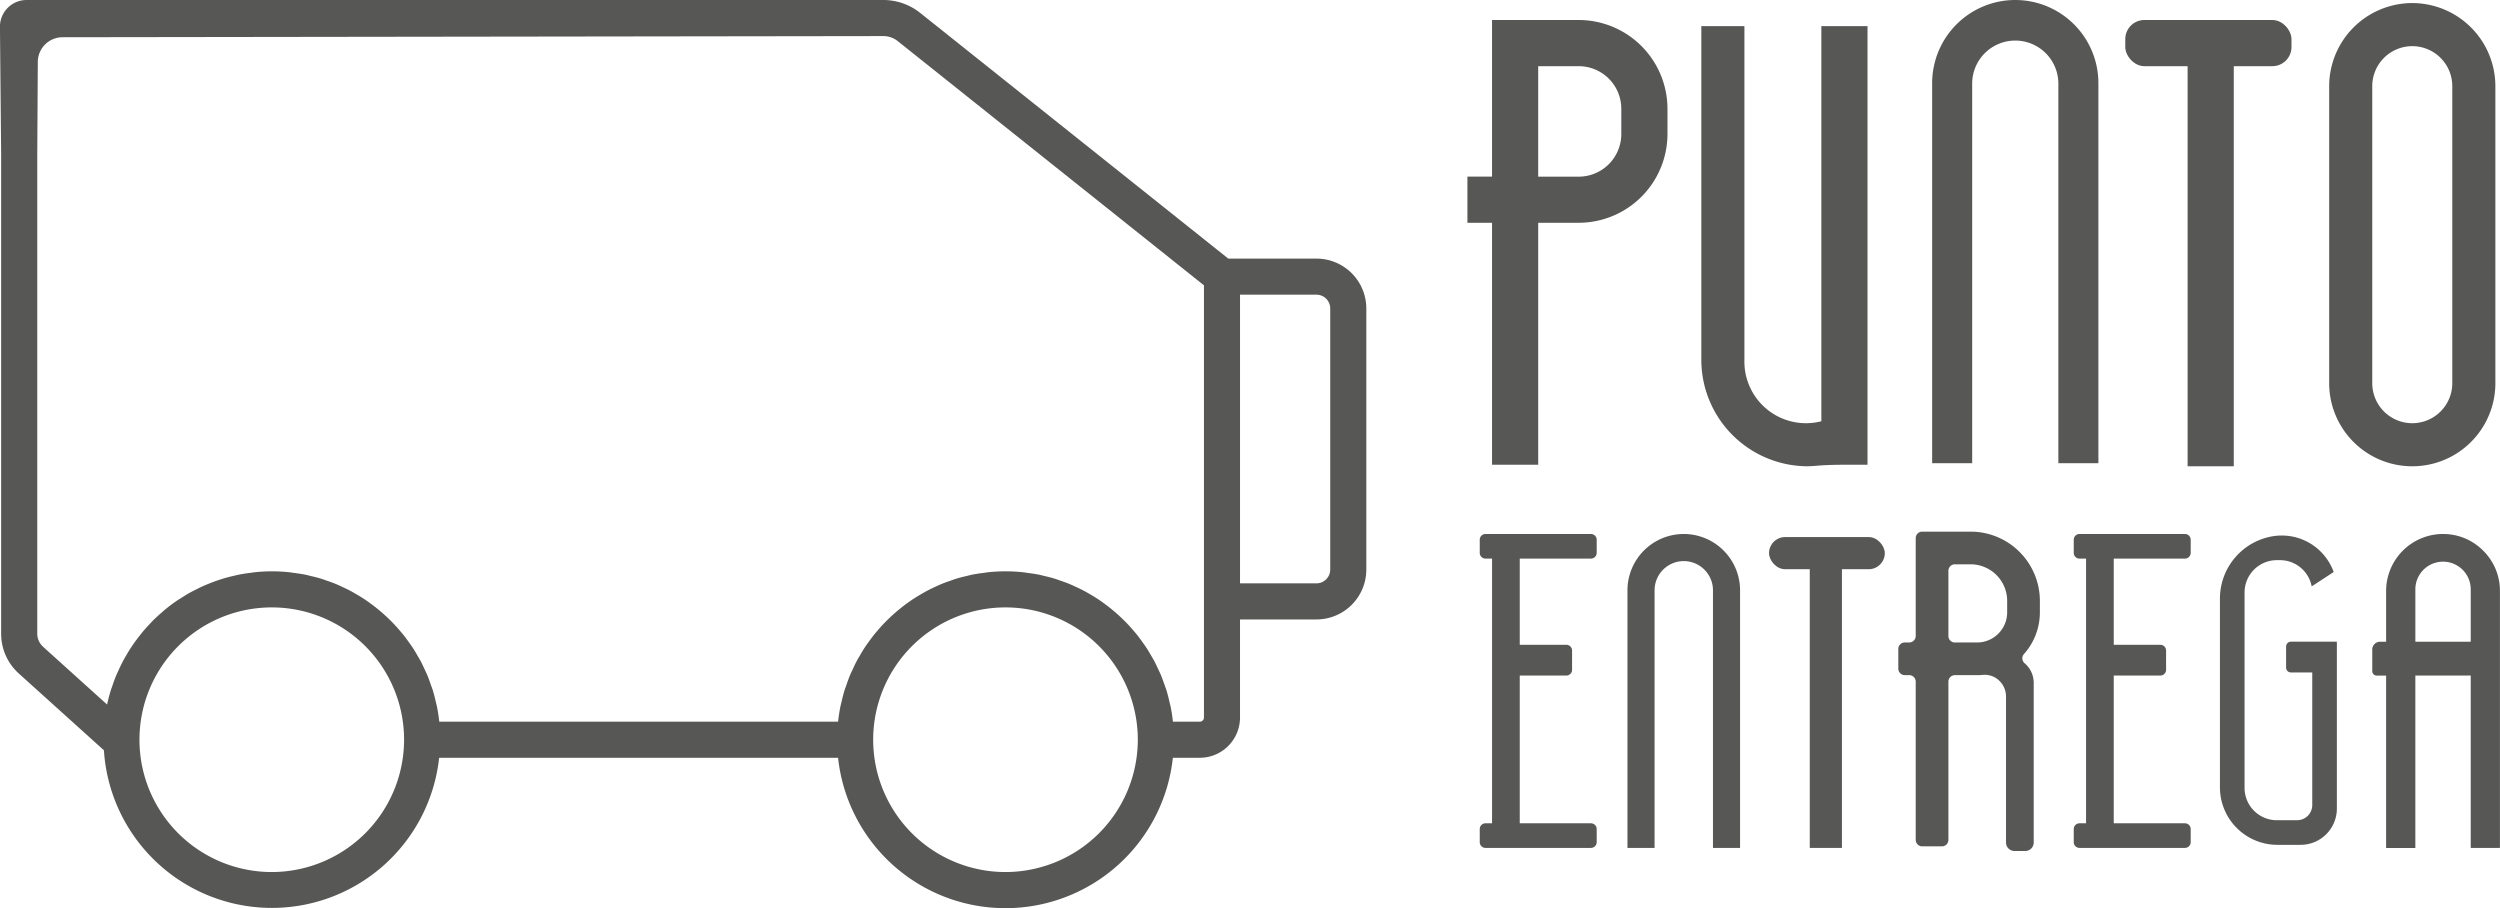 <svg xmlns="http://www.w3.org/2000/svg" width="334.115" height="121.366" viewBox="0 0 334.115 121.366">
  <g id="Grupo_10" data-name="Grupo 10" transform="translate(-345.71 -264.247)">
    <g id="Grupo_1" data-name="Grupo 1" transform="translate(345.71 264.247)">
      <path id="Trazado_1" data-name="Trazado 1" d="M350.763,272.514a3.313,3.313,0,0,1,3.308-3.291l109.7-.154a3.078,3.078,0,0,1,1.911.669l40.933,32.642v57.758a.559.559,0,0,1-.559.559h-3.589q-.114-1.065-.326-2.1c-.027-.134-.069-.261-.1-.394-.128-.573-.267-1.141-.438-1.7-.075-.245-.172-.479-.255-.72-.15-.433-.3-.867-.472-1.287-.11-.264-.238-.517-.357-.776-.177-.384-.352-.767-.549-1.138-.14-.264-.3-.517-.446-.774-.2-.349-.408-.7-.63-1.036-.168-.255-.348-.5-.526-.749-.23-.321-.462-.639-.709-.947-.194-.242-.4-.475-.6-.709-.256-.294-.515-.583-.784-.863-.217-.225-.44-.442-.666-.658-.28-.267-.565-.528-.858-.78-.237-.2-.478-.4-.724-.6-.3-.24-.614-.471-.93-.7-.255-.182-.511-.361-.774-.532-.327-.213-.663-.413-1-.609-.271-.156-.54-.313-.817-.458-.35-.184-.71-.351-1.071-.517-.281-.129-.56-.262-.848-.379-.378-.155-.765-.289-1.153-.423-.286-.1-.568-.205-.858-.293-.411-.124-.832-.223-1.253-.323-.28-.067-.557-.146-.841-.2-.471-.093-.951-.156-1.432-.219-.245-.032-.485-.08-.732-.1-.733-.072-1.474-.113-2.225-.113s-1.493.041-2.225.113c-.247.025-.487.073-.732.1-.481.063-.962.126-1.432.219-.285.057-.561.135-.842.2-.421.1-.842.2-1.253.323-.291.087-.573.194-.859.293-.387.134-.774.268-1.152.422-.288.118-.567.251-.849.38-.361.166-.72.333-1.071.517-.277.146-.546.3-.817.458-.339.2-.674.4-1,.609-.263.171-.519.35-.775.532-.316.225-.626.455-.929.7q-.369.293-.725.6-.44.379-.858.78c-.226.216-.448.434-.665.658-.27.28-.529.569-.784.863-.2.234-.406.467-.6.709-.246.308-.478.627-.709.947-.178.248-.358.493-.526.749-.222.337-.425.685-.629,1.035-.151.258-.307.512-.447.776-.2.37-.371.753-.547,1.135-.119.259-.249.514-.358.778-.175.421-.323.854-.472,1.287-.083.241-.179.475-.255.72-.171.556-.309,1.124-.437,1.7-.03.133-.072.26-.1.394q-.211,1.033-.326,2.1h-53.3q-.114-1.065-.326-2.1c-.027-.134-.069-.261-.1-.394-.128-.573-.267-1.141-.438-1.7-.075-.245-.172-.479-.255-.72-.15-.433-.3-.867-.472-1.287-.11-.264-.238-.517-.357-.776-.177-.384-.352-.767-.549-1.138-.14-.264-.3-.517-.446-.774-.2-.349-.408-.7-.63-1.036-.168-.255-.348-.5-.526-.749-.23-.321-.462-.639-.709-.947-.194-.242-.4-.475-.6-.709-.256-.294-.515-.583-.784-.863-.217-.225-.44-.442-.666-.658-.28-.267-.565-.528-.858-.78-.237-.2-.478-.4-.724-.6-.3-.24-.614-.471-.93-.7-.255-.182-.511-.361-.774-.532-.327-.213-.663-.413-1-.609-.271-.156-.54-.313-.817-.458-.35-.184-.71-.351-1.071-.517-.281-.129-.56-.262-.848-.379-.378-.155-.765-.289-1.153-.423-.286-.1-.568-.205-.858-.293-.411-.124-.832-.223-1.253-.323-.28-.067-.557-.146-.841-.2-.471-.093-.951-.156-1.432-.219-.245-.032-.485-.08-.732-.1-.733-.072-1.474-.113-2.225-.113-.73,0-1.45.041-2.162.11-.234.022-.463.063-.7.092-.474.061-.947.126-1.411.216-.268.052-.531.116-.8.178-.422.1-.841.2-1.254.323-.286.084-.569.176-.852.271-.428.143-.85.3-1.27.472-.209.084-.417.169-.622.259-.395.175-.78.365-1.162.56-.229.117-.461.23-.685.354-.422.235-.83.49-1.235.751-.167.108-.342.206-.506.318q-.839.572-1.624,1.215c-.106.087-.2.185-.307.274-.411.351-.814.711-1.2,1.09-.174.172-.336.354-.505.532-.3.315-.595.632-.876.964-.175.207-.341.42-.509.633-.255.323-.5.651-.739.988-.16.228-.315.458-.467.691-.224.345-.437.7-.642,1.056-.137.238-.274.474-.4.717-.2.384-.386.777-.566,1.173-.1.23-.216.456-.312.69-.2.487-.378.985-.545,1.488-.052.155-.114.3-.162.46-.2.632-.366,1.274-.505,1.928l-8.573-7.737a2.313,2.313,0,0,1-.763-1.716V284.945Zm-4.9,12.431v64.008a7.147,7.147,0,0,0,2.355,5.3L359.6,364.521a22.488,22.488,0,0,0,44.8,1h53.315a22.5,22.5,0,0,0,44.743,0h3.594a5.381,5.381,0,0,0,5.381-5.381V347.033h10.212a6.667,6.667,0,0,0,6.667-6.667V305.475a6.667,6.667,0,0,0-6.667-6.667h-11.78l-41.182-32.841a7.914,7.914,0,0,0-4.917-1.72h-114.5a3.562,3.562,0,0,0-3.562,3.594Zm36.169,95.846a17.683,17.683,0,1,1,17.682-17.683A17.7,17.7,0,0,1,382.03,380.791Zm98.058,0a17.683,17.683,0,1,1,17.683-17.683A17.7,17.7,0,0,1,480.087,380.791Zm43.4-40.425a1.846,1.846,0,0,1-1.844,1.844H511.434v-38.58h10.212a1.846,1.846,0,0,1,1.844,1.845Z" transform="translate(-345.71 -264.247)" fill="#575756"/>
    </g>
    <g id="Grupo_9" data-name="Grupo 9" transform="translate(541.824 264.247)">
      <rect id="Rectángulo_2" data-name="Rectángulo 2" width="22.212" height="6.17" rx="2.552" transform="translate(87.921 2.674)" fill="#575756"/>
      <g id="Grupo_8" data-name="Grupo 8" transform="translate(0)">
        <path id="Trazado_2" data-name="Trazado 2" d="M371.624,542H360.041v20.932H356.75v6.17h3.291v32.334h6.17V569.1h5.413a11.878,11.878,0,0,0,11.863-11.867v-3.373A11.877,11.877,0,0,0,371.624,542Zm5.693,15.236a5.7,5.7,0,0,1-5.693,5.7h-5.413V548.17h5.413a5.7,5.7,0,0,1,5.693,5.693Z" transform="translate(-356.75 -539.326)" fill="#575756"/>
        <path id="Trazado_3" data-name="Trazado 3" d="M515.671,719.021V717.5a9.262,9.262,0,0,0-9.262-9.262h-6.464a.867.867,0,0,0-.867.867v13.077a.867.867,0,0,1-.867.867h-.593a.867.867,0,0,0-.867.868v2.633a.867.867,0,0,0,.867.867h.593a.867.867,0,0,1,.867.868v21.147a.867.867,0,0,0,.867.867h2.634a.867.867,0,0,0,.867-.867V728.288a.867.867,0,0,1,.867-.868h2.962q.4,0,.788-.037a2.76,2.76,0,0,1,2.211.807l.021.021a2.929,2.929,0,0,1,.851,2.062v19.515a1.134,1.134,0,0,0,1.131,1.131h1.44a1.134,1.134,0,0,0,1.131-1.131V728.444a3.431,3.431,0,0,0-1.217-2.618.859.859,0,0,1-.088-1.227A8.354,8.354,0,0,0,515.671,719.021Zm-12.225,3.163v-8.713a.867.867,0,0,1,.867-.867h2.095A4.894,4.894,0,0,1,511.3,717.5v1.523a4.031,4.031,0,0,1-4.027,4.031h-2.962A.867.867,0,0,1,503.446,722.184Z" transform="translate(-439.164 -637.187)" fill="#575756"/>
        <rect id="Rectángulo_3" data-name="Rectángulo 3" width="6.17" height="59.231" transform="translate(96.25 3.085)" fill="#575756"/>
        <path id="Trazado_4" data-name="Trazado 4" d="M454.962,544v58.614h-2.684c-1.425,0-2.851.021-4.27.148q-.579.052-1.173.057a14.237,14.237,0,0,1-14.085-14.255V544h5.759v44.646a8.228,8.228,0,0,0,10.283,8.156V544Z" transform="translate(-401.489 -540.504)" fill="#575756"/>
        <g id="Grupo_3" data-name="Grupo 3" transform="translate(62.11)">
          <path id="Trazado_5" data-name="Trazado 5" d="M518.856,535.5a11.117,11.117,0,0,0-11.106,11.106v50.7a.8.8,0,0,0,0,.1H513.1a.8.8,0,0,1,0-.1v-50.7a5.759,5.759,0,0,1,11.517,0v50.7a.784.784,0,0,1,0,.1h5.351v-50.8A11.117,11.117,0,0,0,518.856,535.5Z" transform="translate(-507.75 -535.5)" fill="#575756"/>
        </g>
        <g id="Grupo_4" data-name="Grupo 4" transform="translate(21.389 71.365)">
          <path id="Trazado_6" data-name="Trazado 6" d="M416.277,709a7.534,7.534,0,0,0-7.527,7.527v34.361a.521.521,0,0,0,0,.067h3.624a.6.6,0,0,1,0-.067V716.527a3.9,3.9,0,1,1,7.805,0v34.361a.611.611,0,0,1,0,.067H423.8V716.527A7.534,7.534,0,0,0,416.277,709Z" transform="translate(-408.75 -709)" fill="#575756"/>
        </g>
        <g id="Grupo_5" data-name="Grupo 5" transform="translate(40.31 71.777)">
          <rect id="Rectángulo_4" data-name="Rectángulo 4" width="4.298" height="41.257" transform="translate(5.444 0.287)" fill="#575756"/>
          <rect id="Rectángulo_5" data-name="Rectángulo 5" width="15.472" height="4.298" rx="2.149" fill="#575756"/>
        </g>
        <g id="Grupo_6" data-name="Grupo 6" transform="translate(115.171 0.411)">
          <path id="Trazado_7" data-name="Trazado 7" d="M647.856,536.5a11.117,11.117,0,0,0-11.106,11.106V587.3a11.106,11.106,0,0,0,22.212,0V547.606A11.117,11.117,0,0,0,647.856,536.5Zm5.347,50.8a5.347,5.347,0,0,1-10.695,0V547.606a5.347,5.347,0,0,1,10.695,0Z" transform="translate(-636.75 -536.5)" fill="#575756"/>
        </g>
        <path id="Trazado_8" data-name="Trazado 8" d="M366.1,712.291v11.517h6.227a.769.769,0,0,1,.765.765v2.583a.769.769,0,0,1-.765.765H366.1v19.744h9.518a.769.769,0,0,1,.765.765v1.76a.769.769,0,0,1-.765.765h-14.1a.769.769,0,0,1-.765-.765v-1.76a.769.769,0,0,1,.765-.765h.88V712.291h-.88a.769.769,0,0,1-.765-.765v-1.76a.769.769,0,0,1,.765-.765h14.1a.769.769,0,0,1,.765.765v1.76a.769.769,0,0,1-.765.765Z" transform="translate(-359.105 -637.635)" fill="#575756"/>
        <path id="Trazado_9" data-name="Trazado 9" d="M559.1,712.291v11.517h6.227a.769.769,0,0,1,.765.765v2.583a.769.769,0,0,1-.765.765H559.1v19.744h9.518a.769.769,0,0,1,.765.765v1.76a.769.769,0,0,1-.765.765h-14.1a.769.769,0,0,1-.765-.765v-1.76a.769.769,0,0,1,.765-.765h.88V712.291h-.88a.769.769,0,0,1-.765-.765v-1.76a.769.769,0,0,1,.765-.765h14.1a.769.769,0,0,1,.765.765v1.76a.769.769,0,0,1-.765.765Z" transform="translate(-472.719 -637.635)" fill="#575756"/>
        <path id="Trazado_10" data-name="Trazado 10" d="M616.88,723.724v22.269a4.845,4.845,0,0,1-4.845,4.845h-3.1a7.682,7.682,0,0,1-7.682-7.682V718.008a8.448,8.448,0,0,1,7.354-8.454,7.48,7.48,0,0,1,2.325.082c.185.033.37.078.551.128a7.39,7.39,0,0,1,4.973,4.611l-2.941,1.921a4.328,4.328,0,0,0-3.332-3.41,4.673,4.673,0,0,0-.543-.078,3.6,3.6,0,0,0-.366-.016h-.411a4.319,4.319,0,0,0-4.319,4.319v26.119a4.319,4.319,0,0,0,4.319,4.319h2.7a2.028,2.028,0,0,0,2.028-2.028V727.8h-2.846a.652.652,0,0,1-.65-.65v-2.813a.652.652,0,0,1,.65-.65h6.1Z" transform="translate(-500.681 -637.929)" fill="#575756"/>
        <g id="Grupo_7" data-name="Grupo 7" transform="translate(120.93 71.365)">
          <path id="Trazado_11" data-name="Trazado 11" d="M665.583,711.238A7.526,7.526,0,0,0,660.211,709a7.619,7.619,0,0,0-7.61,7.609V723.4h-.81a1.039,1.039,0,0,0-1.041,1.041v2.888a.6.6,0,0,0,.6.6H652.6v23.034h3.908V727.921h7.4v23.034H667.8a1.605,1.605,0,0,0,.012-.2l0-.21V716.61A7.526,7.526,0,0,0,665.583,711.238ZM656.509,723.4V716.4a3.7,3.7,0,0,1,7.4,0V723.4Z" transform="translate(-650.75 -709)" fill="#575756"/>
          <path id="Trazado_12" data-name="Trazado 12" d="M656.321,811l-.041.016V811Z" transform="translate(-654.005 -769.045)" fill="#575756"/>
        </g>
      </g>
    </g>
  </g>
</svg>
